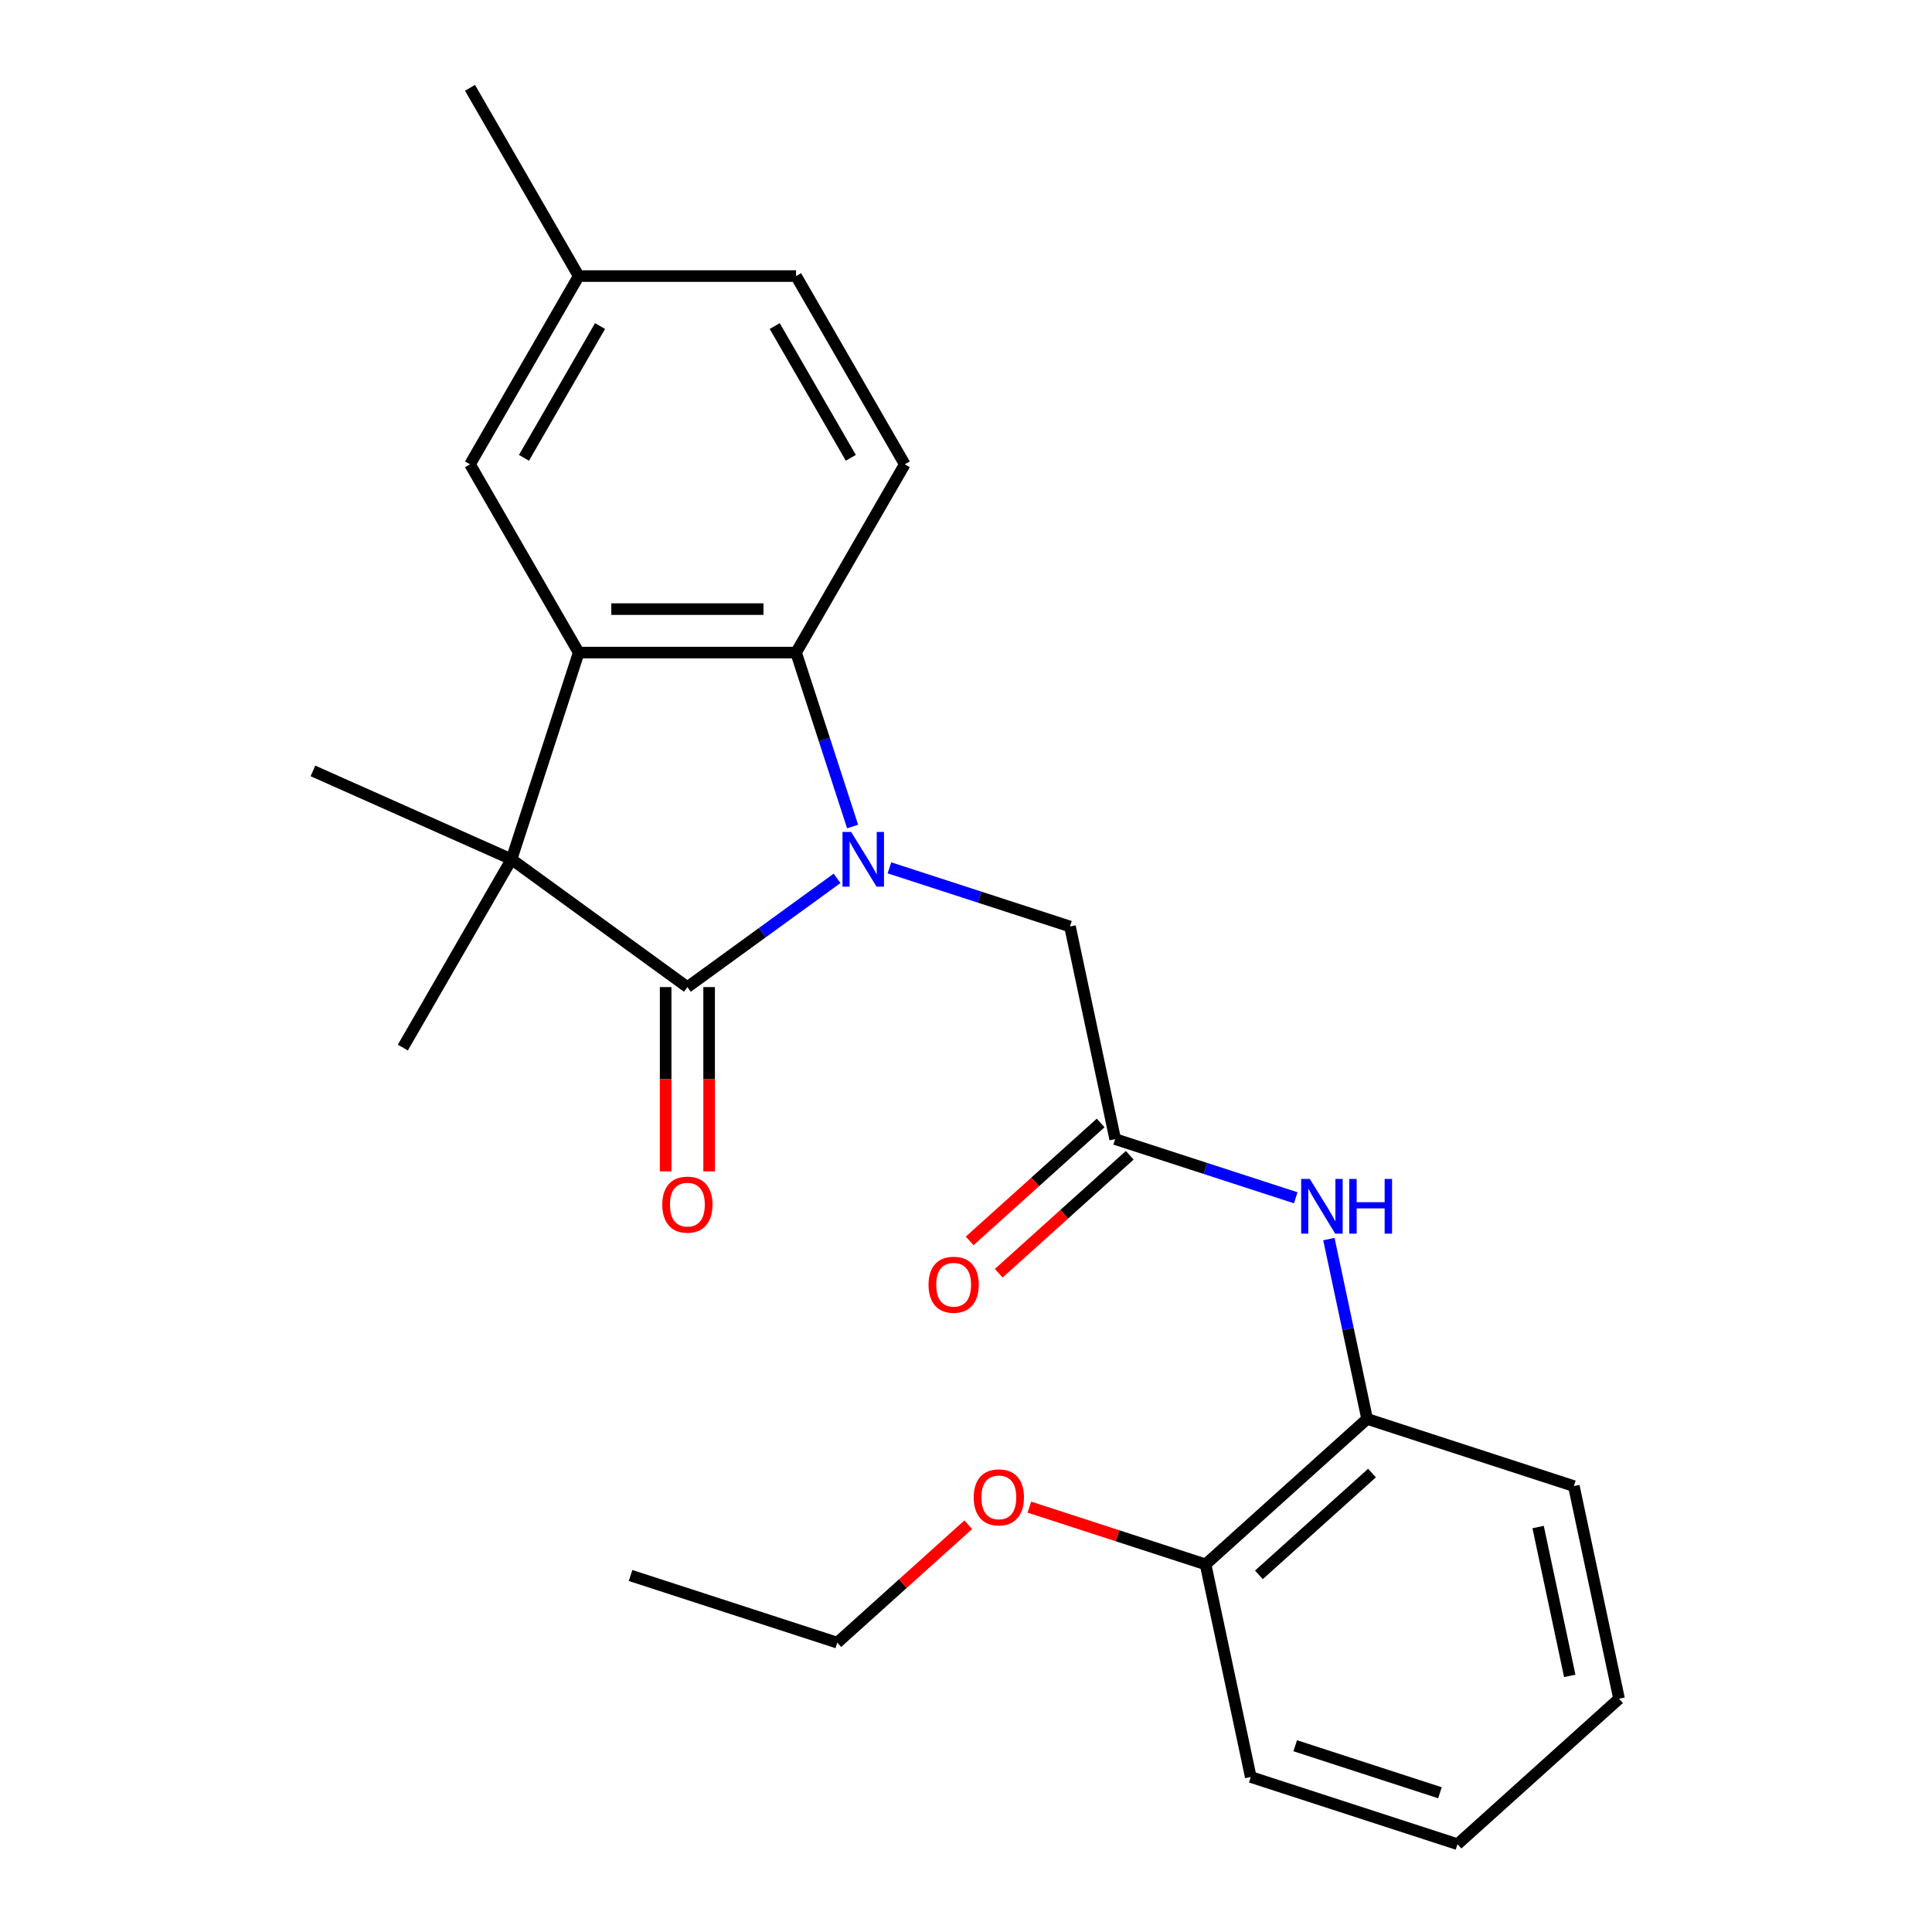 <?xml version='1.0' encoding='iso-8859-1'?>
<svg version='1.1' baseProfile='full'
              xmlns='http://www.w3.org/2000/svg'
                      xmlns:rdkit='http://www.rdkit.org/xml'
                      xmlns:xlink='http://www.w3.org/1999/xlink'
                  xml:space='preserve'
width='1000px' height='1000px' viewBox='0 0 1000 1000'>
<!-- END OF HEADER -->
<rect style='opacity:1.0;fill:#FFFFFF;stroke:none' width='1000' height='1000' x='0' y='0'> </rect>
<path class='bond-0' d='M 433.266,454.631 L 394.529,482.775' style='fill:none;fill-rule:evenodd;stroke:#0000FF;stroke-width:6px;stroke-linecap:butt;stroke-linejoin:miter;stroke-opacity:1' />
<path class='bond-0' d='M 394.529,482.775 L 355.792,510.918' style='fill:none;fill-rule:evenodd;stroke:#000000;stroke-width:6px;stroke-linecap:butt;stroke-linejoin:miter;stroke-opacity:1' />
<path class='bond-3' d='M 441.304,427.811 L 426.677,382.794' style='fill:none;fill-rule:evenodd;stroke:#0000FF;stroke-width:6px;stroke-linecap:butt;stroke-linejoin:miter;stroke-opacity:1' />
<path class='bond-3' d='M 426.677,382.794 L 412.05,337.776' style='fill:none;fill-rule:evenodd;stroke:#000000;stroke-width:6px;stroke-linecap:butt;stroke-linejoin:miter;stroke-opacity:1' />
<path class='bond-5' d='M 460.371,449.188 L 507.099,464.37' style='fill:none;fill-rule:evenodd;stroke:#0000FF;stroke-width:6px;stroke-linecap:butt;stroke-linejoin:miter;stroke-opacity:1' />
<path class='bond-5' d='M 507.099,464.37 L 553.826,479.553' style='fill:none;fill-rule:evenodd;stroke:#000000;stroke-width:6px;stroke-linecap:butt;stroke-linejoin:miter;stroke-opacity:1' />
<path class='bond-1' d='M 355.792,510.918 L 264.766,444.784' style='fill:none;fill-rule:evenodd;stroke:#000000;stroke-width:6px;stroke-linecap:butt;stroke-linejoin:miter;stroke-opacity:1' />
<path class='bond-9' d='M 344.541,510.918 L 344.541,558.609' style='fill:none;fill-rule:evenodd;stroke:#000000;stroke-width:6px;stroke-linecap:butt;stroke-linejoin:miter;stroke-opacity:1' />
<path class='bond-9' d='M 344.541,558.609 L 344.541,606.3' style='fill:none;fill-rule:evenodd;stroke:#FF0000;stroke-width:6px;stroke-linecap:butt;stroke-linejoin:miter;stroke-opacity:1' />
<path class='bond-9' d='M 367.044,510.918 L 367.044,558.609' style='fill:none;fill-rule:evenodd;stroke:#000000;stroke-width:6px;stroke-linecap:butt;stroke-linejoin:miter;stroke-opacity:1' />
<path class='bond-9' d='M 367.044,558.609 L 367.044,606.3' style='fill:none;fill-rule:evenodd;stroke:#FF0000;stroke-width:6px;stroke-linecap:butt;stroke-linejoin:miter;stroke-opacity:1' />
<path class='bond-15' d='M 264.766,444.784 L 208.509,542.224' style='fill:none;fill-rule:evenodd;stroke:#000000;stroke-width:6px;stroke-linecap:butt;stroke-linejoin:miter;stroke-opacity:1' />
<path class='bond-16' d='M 264.766,444.784 L 161.979,399.02' style='fill:none;fill-rule:evenodd;stroke:#000000;stroke-width:6px;stroke-linecap:butt;stroke-linejoin:miter;stroke-opacity:1' />
<path class='bond-25' d='M 264.766,444.784 L 299.535,337.776' style='fill:none;fill-rule:evenodd;stroke:#000000;stroke-width:6px;stroke-linecap:butt;stroke-linejoin:miter;stroke-opacity:1' />
<path class='bond-2' d='M 299.535,337.776 L 412.05,337.776' style='fill:none;fill-rule:evenodd;stroke:#000000;stroke-width:6px;stroke-linecap:butt;stroke-linejoin:miter;stroke-opacity:1' />
<path class='bond-2' d='M 316.412,315.273 L 395.172,315.273' style='fill:none;fill-rule:evenodd;stroke:#000000;stroke-width:6px;stroke-linecap:butt;stroke-linejoin:miter;stroke-opacity:1' />
<path class='bond-10' d='M 299.535,337.776 L 243.278,240.336' style='fill:none;fill-rule:evenodd;stroke:#000000;stroke-width:6px;stroke-linecap:butt;stroke-linejoin:miter;stroke-opacity:1' />
<path class='bond-7' d='M 412.05,337.776 L 468.307,240.336' style='fill:none;fill-rule:evenodd;stroke:#000000;stroke-width:6px;stroke-linecap:butt;stroke-linejoin:miter;stroke-opacity:1' />
<path class='bond-4' d='M 577.219,589.609 L 553.826,479.553' style='fill:none;fill-rule:evenodd;stroke:#000000;stroke-width:6px;stroke-linecap:butt;stroke-linejoin:miter;stroke-opacity:1' />
<path class='bond-6' d='M 577.219,589.609 L 623.947,604.791' style='fill:none;fill-rule:evenodd;stroke:#000000;stroke-width:6px;stroke-linecap:butt;stroke-linejoin:miter;stroke-opacity:1' />
<path class='bond-6' d='M 623.947,604.791 L 670.674,619.974' style='fill:none;fill-rule:evenodd;stroke:#0000FF;stroke-width:6px;stroke-linecap:butt;stroke-linejoin:miter;stroke-opacity:1' />
<path class='bond-11' d='M 569.691,581.247 L 535.79,611.772' style='fill:none;fill-rule:evenodd;stroke:#000000;stroke-width:6px;stroke-linecap:butt;stroke-linejoin:miter;stroke-opacity:1' />
<path class='bond-11' d='M 535.79,611.772 L 501.889,642.296' style='fill:none;fill-rule:evenodd;stroke:#FF0000;stroke-width:6px;stroke-linecap:butt;stroke-linejoin:miter;stroke-opacity:1' />
<path class='bond-11' d='M 584.748,597.97 L 550.847,628.495' style='fill:none;fill-rule:evenodd;stroke:#000000;stroke-width:6px;stroke-linecap:butt;stroke-linejoin:miter;stroke-opacity:1' />
<path class='bond-11' d='M 550.847,628.495 L 516.946,659.019' style='fill:none;fill-rule:evenodd;stroke:#FF0000;stroke-width:6px;stroke-linecap:butt;stroke-linejoin:miter;stroke-opacity:1' />
<path class='bond-8' d='M 687.835,641.351 L 697.728,687.892' style='fill:none;fill-rule:evenodd;stroke:#0000FF;stroke-width:6px;stroke-linecap:butt;stroke-linejoin:miter;stroke-opacity:1' />
<path class='bond-8' d='M 697.728,687.892 L 707.62,734.434' style='fill:none;fill-rule:evenodd;stroke:#000000;stroke-width:6px;stroke-linecap:butt;stroke-linejoin:miter;stroke-opacity:1' />
<path class='bond-13' d='M 468.307,240.336 L 412.05,142.895' style='fill:none;fill-rule:evenodd;stroke:#000000;stroke-width:6px;stroke-linecap:butt;stroke-linejoin:miter;stroke-opacity:1' />
<path class='bond-13' d='M 440.38,236.971 L 401,168.763' style='fill:none;fill-rule:evenodd;stroke:#000000;stroke-width:6px;stroke-linecap:butt;stroke-linejoin:miter;stroke-opacity:1' />
<path class='bond-12' d='M 707.62,734.434 L 624.006,809.721' style='fill:none;fill-rule:evenodd;stroke:#000000;stroke-width:6px;stroke-linecap:butt;stroke-linejoin:miter;stroke-opacity:1' />
<path class='bond-12' d='M 710.136,762.45 L 651.605,815.15' style='fill:none;fill-rule:evenodd;stroke:#000000;stroke-width:6px;stroke-linecap:butt;stroke-linejoin:miter;stroke-opacity:1' />
<path class='bond-18' d='M 707.62,734.434 L 814.628,769.203' style='fill:none;fill-rule:evenodd;stroke:#000000;stroke-width:6px;stroke-linecap:butt;stroke-linejoin:miter;stroke-opacity:1' />
<path class='bond-26' d='M 243.278,240.336 L 299.535,142.895' style='fill:none;fill-rule:evenodd;stroke:#000000;stroke-width:6px;stroke-linecap:butt;stroke-linejoin:miter;stroke-opacity:1' />
<path class='bond-26' d='M 271.204,236.971 L 310.584,168.763' style='fill:none;fill-rule:evenodd;stroke:#000000;stroke-width:6px;stroke-linecap:butt;stroke-linejoin:miter;stroke-opacity:1' />
<path class='bond-17' d='M 624.006,809.721 L 578.408,794.905' style='fill:none;fill-rule:evenodd;stroke:#000000;stroke-width:6px;stroke-linecap:butt;stroke-linejoin:miter;stroke-opacity:1' />
<path class='bond-17' d='M 578.408,794.905 L 532.811,780.09' style='fill:none;fill-rule:evenodd;stroke:#FF0000;stroke-width:6px;stroke-linecap:butt;stroke-linejoin:miter;stroke-opacity:1' />
<path class='bond-19' d='M 624.006,809.721 L 647.399,919.777' style='fill:none;fill-rule:evenodd;stroke:#000000;stroke-width:6px;stroke-linecap:butt;stroke-linejoin:miter;stroke-opacity:1' />
<path class='bond-14' d='M 412.05,142.895 L 299.535,142.895' style='fill:none;fill-rule:evenodd;stroke:#000000;stroke-width:6px;stroke-linecap:butt;stroke-linejoin:miter;stroke-opacity:1' />
<path class='bond-21' d='M 299.535,142.895 L 243.278,45.455' style='fill:none;fill-rule:evenodd;stroke:#000000;stroke-width:6px;stroke-linecap:butt;stroke-linejoin:miter;stroke-opacity:1' />
<path class='bond-20' d='M 501.185,789.19 L 467.284,819.714' style='fill:none;fill-rule:evenodd;stroke:#FF0000;stroke-width:6px;stroke-linecap:butt;stroke-linejoin:miter;stroke-opacity:1' />
<path class='bond-20' d='M 467.284,819.714 L 433.383,850.239' style='fill:none;fill-rule:evenodd;stroke:#000000;stroke-width:6px;stroke-linecap:butt;stroke-linejoin:miter;stroke-opacity:1' />
<path class='bond-23' d='M 814.628,769.203 L 838.021,879.258' style='fill:none;fill-rule:evenodd;stroke:#000000;stroke-width:6px;stroke-linecap:butt;stroke-linejoin:miter;stroke-opacity:1' />
<path class='bond-23' d='M 796.126,790.39 L 812.501,867.429' style='fill:none;fill-rule:evenodd;stroke:#000000;stroke-width:6px;stroke-linecap:butt;stroke-linejoin:miter;stroke-opacity:1' />
<path class='bond-27' d='M 647.399,919.777 L 754.407,954.545' style='fill:none;fill-rule:evenodd;stroke:#000000;stroke-width:6px;stroke-linecap:butt;stroke-linejoin:miter;stroke-opacity:1' />
<path class='bond-27' d='M 670.404,903.59 L 745.309,927.929' style='fill:none;fill-rule:evenodd;stroke:#000000;stroke-width:6px;stroke-linecap:butt;stroke-linejoin:miter;stroke-opacity:1' />
<path class='bond-22' d='M 433.383,850.239 L 326.375,815.47' style='fill:none;fill-rule:evenodd;stroke:#000000;stroke-width:6px;stroke-linecap:butt;stroke-linejoin:miter;stroke-opacity:1' />
<path class='bond-24' d='M 838.021,879.258 L 754.407,954.545' style='fill:none;fill-rule:evenodd;stroke:#000000;stroke-width:6px;stroke-linecap:butt;stroke-linejoin:miter;stroke-opacity:1' />
<path  class='atom-0' d='M 440.559 430.624
L 449.839 445.624
Q 450.759 447.104, 452.239 449.784
Q 453.719 452.464, 453.799 452.624
L 453.799 430.624
L 457.559 430.624
L 457.559 458.944
L 453.679 458.944
L 443.719 442.544
Q 442.559 440.624, 441.319 438.424
Q 440.119 436.224, 439.759 435.544
L 439.759 458.944
L 436.079 458.944
L 436.079 430.624
L 440.559 430.624
' fill='#0000FF'/>
<path  class='atom-7' d='M 677.967 610.218
L 687.247 625.218
Q 688.167 626.698, 689.647 629.378
Q 691.127 632.058, 691.207 632.218
L 691.207 610.218
L 694.967 610.218
L 694.967 638.538
L 691.087 638.538
L 681.127 622.138
Q 679.967 620.218, 678.727 618.018
Q 677.527 615.818, 677.167 615.138
L 677.167 638.538
L 673.487 638.538
L 673.487 610.218
L 677.967 610.218
' fill='#0000FF'/>
<path  class='atom-7' d='M 698.367 610.218
L 702.207 610.218
L 702.207 622.258
L 716.687 622.258
L 716.687 610.218
L 720.527 610.218
L 720.527 638.538
L 716.687 638.538
L 716.687 625.458
L 702.207 625.458
L 702.207 638.538
L 698.367 638.538
L 698.367 610.218
' fill='#0000FF'/>
<path  class='atom-10' d='M 342.792 623.513
Q 342.792 616.713, 346.152 612.913
Q 349.512 609.113, 355.792 609.113
Q 362.072 609.113, 365.432 612.913
Q 368.792 616.713, 368.792 623.513
Q 368.792 630.393, 365.392 634.313
Q 361.992 638.193, 355.792 638.193
Q 349.552 638.193, 346.152 634.313
Q 342.792 630.433, 342.792 623.513
M 355.792 634.993
Q 360.112 634.993, 362.432 632.113
Q 364.792 629.193, 364.792 623.513
Q 364.792 617.953, 362.432 615.153
Q 360.112 612.313, 355.792 612.313
Q 351.472 612.313, 349.112 615.113
Q 346.792 617.913, 346.792 623.513
Q 346.792 629.233, 349.112 632.113
Q 351.472 634.993, 355.792 634.993
' fill='#FF0000'/>
<path  class='atom-12' d='M 480.605 664.976
Q 480.605 658.176, 483.965 654.376
Q 487.325 650.576, 493.605 650.576
Q 499.885 650.576, 503.245 654.376
Q 506.605 658.176, 506.605 664.976
Q 506.605 671.856, 503.205 675.776
Q 499.805 679.656, 493.605 679.656
Q 487.365 679.656, 483.965 675.776
Q 480.605 671.896, 480.605 664.976
M 493.605 676.456
Q 497.925 676.456, 500.245 673.576
Q 502.605 670.656, 502.605 664.976
Q 502.605 659.416, 500.245 656.616
Q 497.925 653.776, 493.605 653.776
Q 489.285 653.776, 486.925 656.576
Q 484.605 659.376, 484.605 664.976
Q 484.605 670.696, 486.925 673.576
Q 489.285 676.456, 493.605 676.456
' fill='#FF0000'/>
<path  class='atom-18' d='M 503.998 775.032
Q 503.998 768.232, 507.358 764.432
Q 510.718 760.632, 516.998 760.632
Q 523.278 760.632, 526.638 764.432
Q 529.998 768.232, 529.998 775.032
Q 529.998 781.912, 526.598 785.832
Q 523.198 789.712, 516.998 789.712
Q 510.758 789.712, 507.358 785.832
Q 503.998 781.952, 503.998 775.032
M 516.998 786.512
Q 521.318 786.512, 523.638 783.632
Q 525.998 780.712, 525.998 775.032
Q 525.998 769.472, 523.638 766.672
Q 521.318 763.832, 516.998 763.832
Q 512.678 763.832, 510.318 766.632
Q 507.998 769.432, 507.998 775.032
Q 507.998 780.752, 510.318 783.632
Q 512.678 786.512, 516.998 786.512
' fill='#FF0000'/>
</svg>
